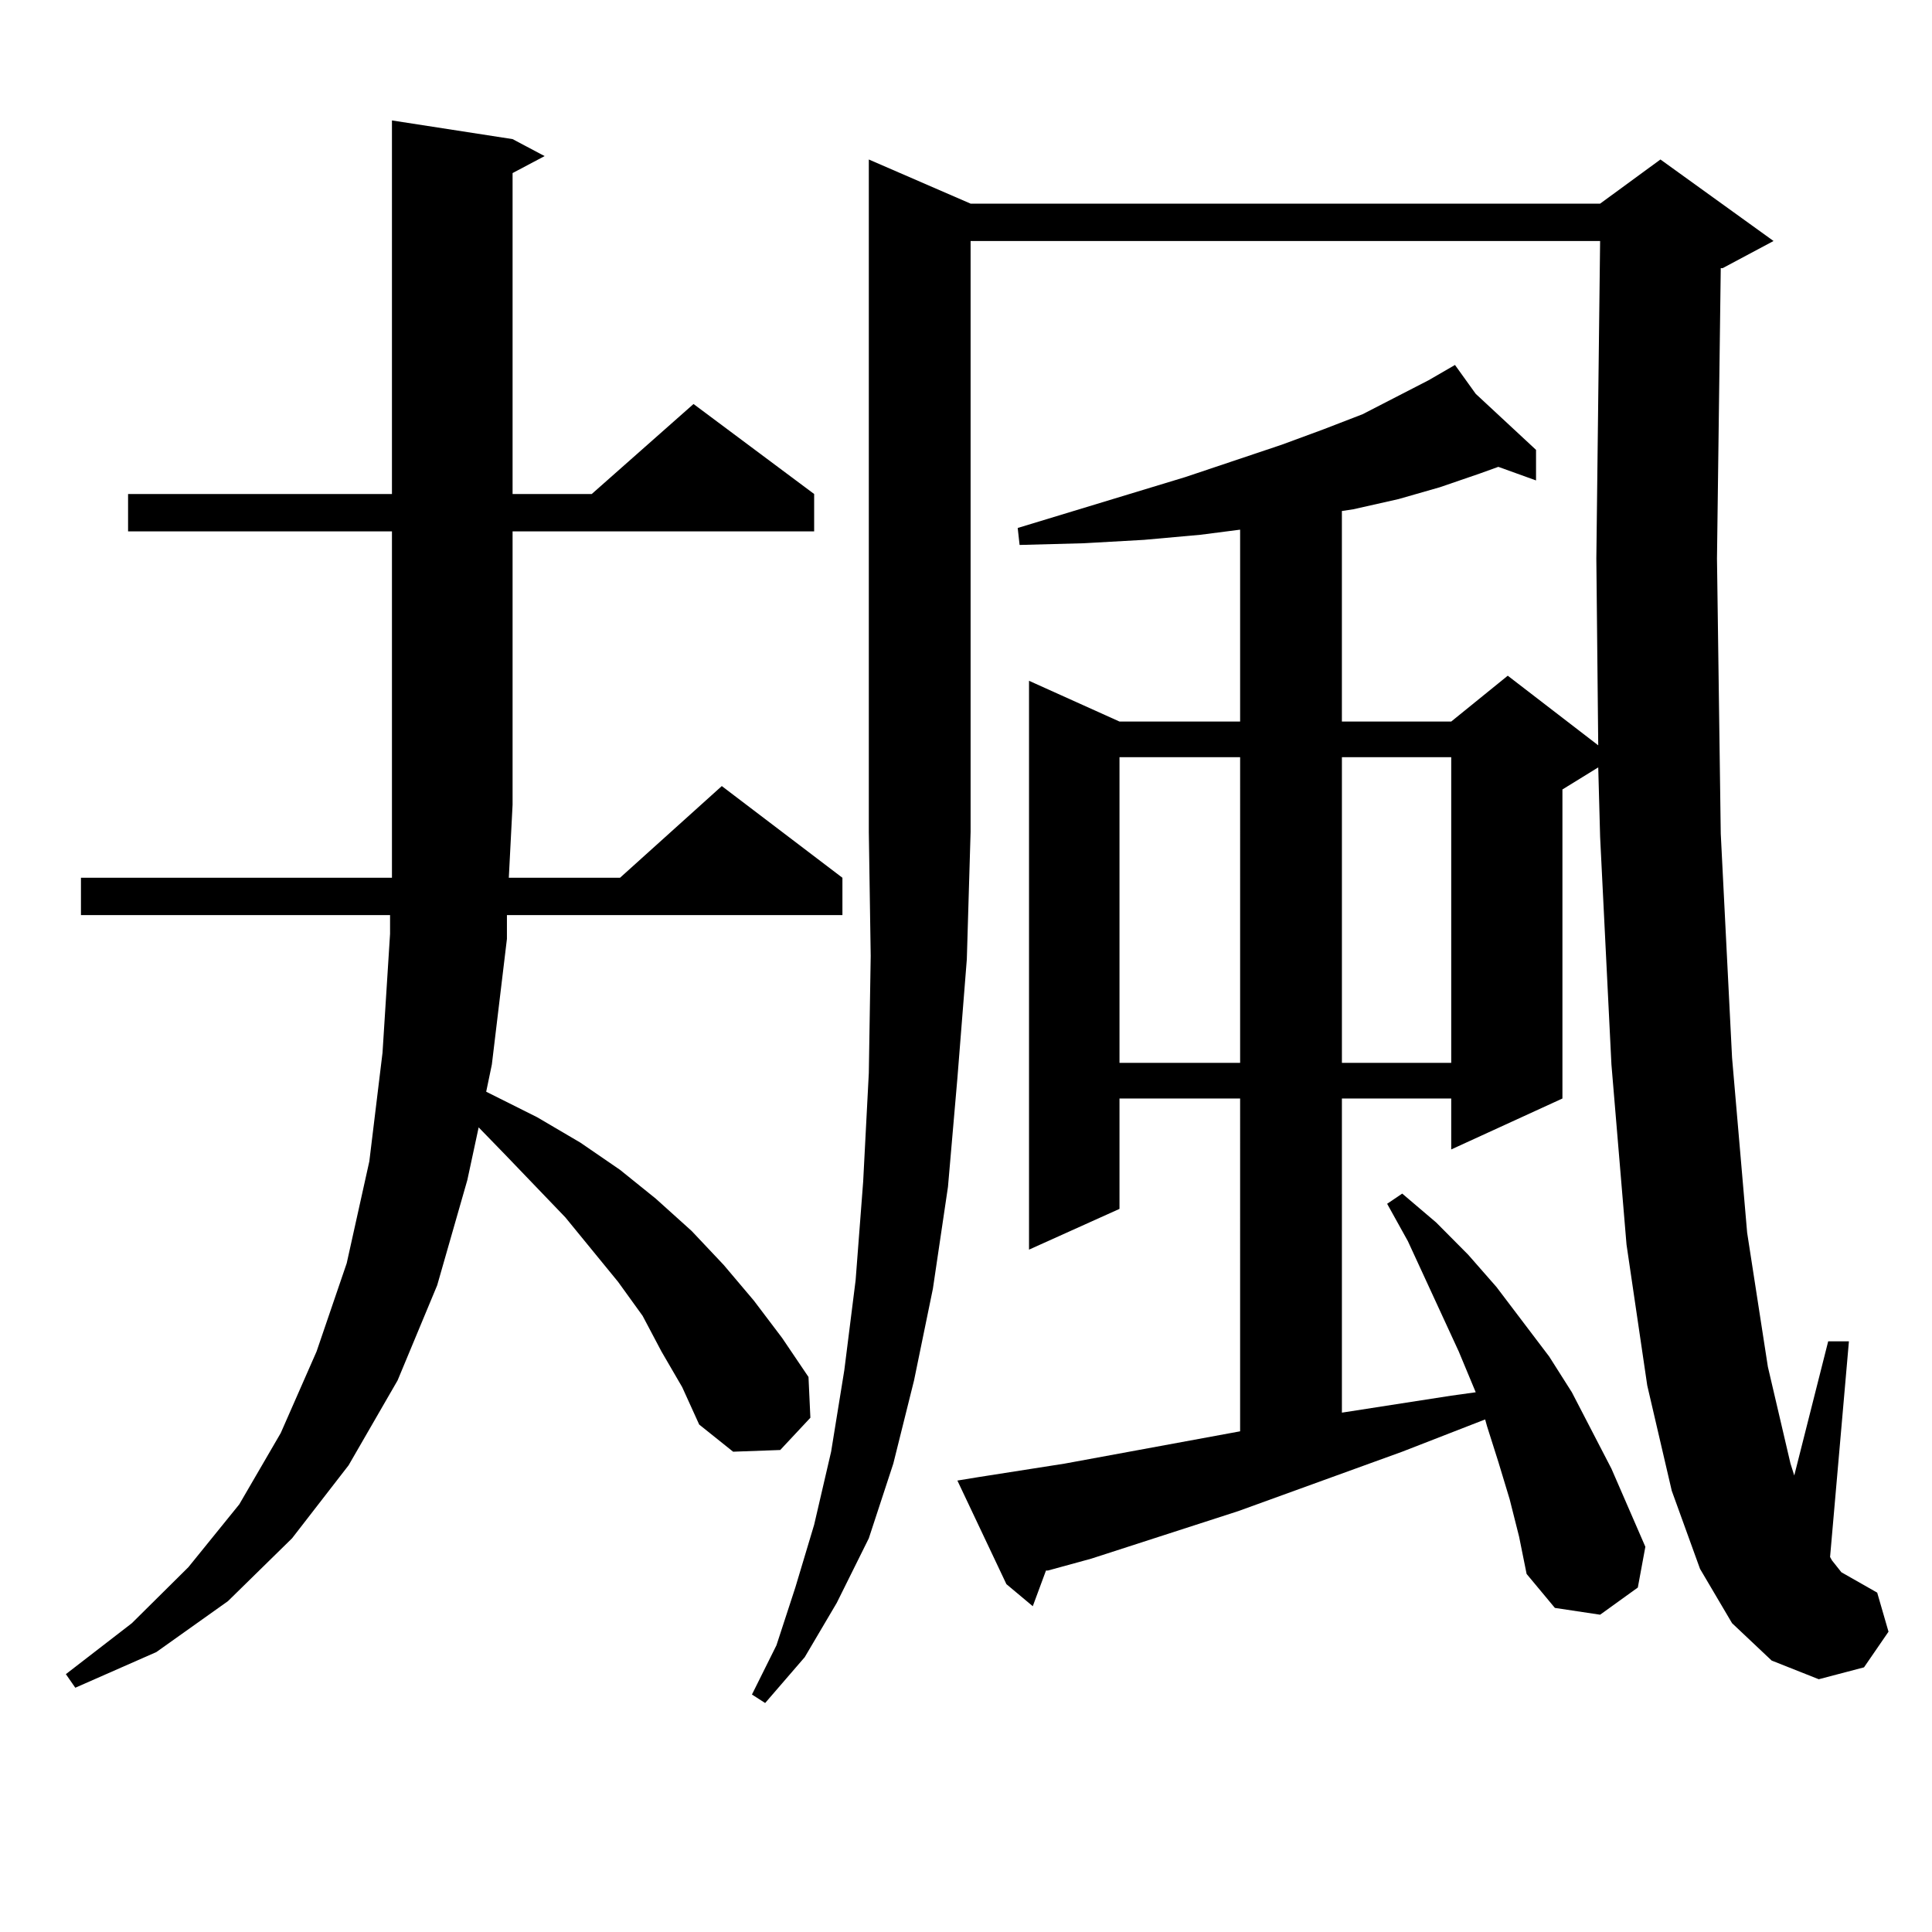 <?xml version="1.0" encoding="utf-8"?>
<!-- Generator: Adobe Illustrator 16.0.0, SVG Export Plug-In . SVG Version: 6.00 Build 0)  -->
<!DOCTYPE svg PUBLIC "-//W3C//DTD SVG 1.1//EN" "http://www.w3.org/Graphics/SVG/1.1/DTD/svg11.dtd">
<svg version="1.1" id="图层_1" xmlns="http://www.w3.org/2000/svg" xmlns:xlink="http://www.w3.org/1999/xlink" x="0px" y="0px"
	 width="1000px" height="1000px" viewBox="0 0 1000 1000" enable-background="new 0 0 1000 1000" xml:space="preserve">
<path d="M342.382,699.543l-9.756-18.457l-12.683-17.578l-27.316-33.398l-31.219-32.52l-13.658-14.063l-5.854,27.246l-15.609,54.492
	L205.8,714.484l-25.365,43.945l-29.268,37.793l-33.17,32.52l-37.072,26.367l-41.95,18.457l-4.878-7.031l34.146-26.367l29.268-29.004
	l26.341-32.52l21.463-36.914l18.536-42.188l15.609-45.703l11.707-52.734l6.829-56.25l3.902-61.523v-9.668H41.901v-19.336h160.972
	v-37.793V275.031H66.291v-19.336h136.582V62.336l62.438,9.668l16.585,8.789l-16.585,8.789v166.113h40.975l52.682-46.582
	l62.438,46.582v19.336H265.311v141.504l-1.951,37.793h57.56l52.682-47.461l62.438,47.461v19.336H262.384v12.305l-7.805,65.039
	l-2.927,14.063l26.341,13.184l22.438,13.184l20.487,14.063l18.536,14.941l18.536,16.699l16.585,17.578l15.609,18.457l14.634,19.336
	l13.658,20.215l0.976,21.094l-15.609,16.699l-24.39,0.879l-17.561-14.063L353.113,718L342.382,699.543z M502.378,105.402h325.846
	l31.219-22.852l58.535,42.188l-26.341,14.063h-0.976l-1.951,150.293l1.951,142.383l5.854,116.016l7.805,90.527l10.731,69.434
	l11.707,50.098l1.951,6.152l17.561-69.434h10.731l-9.756,111.621l0.976,1.758l4.878,6.152l18.536,10.547l5.854,20.215
	l-12.683,18.457l-23.414,6.152l-24.39-9.668l-20.487-19.336l-16.585-28.125l-14.634-40.43l-12.683-54.492l-10.731-72.949
	l-7.805-93.164l-5.854-117.773l-0.976-36.035l-18.536,11.426v159.961l-57.56,26.367v-26.367h-56.584v162.598l56.584-8.789
	l12.683-1.758l-8.78-21.094l-26.341-57.129l-10.731-19.336l7.805-5.273l17.561,14.941l16.585,16.699l14.634,16.699l27.316,36.035
	l11.707,18.457l20.487,39.551l17.561,40.43l-3.902,21.094l-19.512,14.063l-23.414-3.516l-14.634-17.578l-3.902-19.336l-4.878-19.336
	l-5.854-19.336l-5.854-18.457l-0.976-3.516l-42.926,16.699l-84.876,30.762l-76.096,24.609l-22.438,6.152h-0.976l-6.829,18.457
	l-13.658-11.426l-25.365-53.613l10.731-1.758l44.877-7.031l90.729-16.699V568.586h-62.438v57.129l-46.828,21.094V352.375
	l46.828,21.094h62.438v-99.316l-20.487,2.637l-29.268,2.637l-31.219,1.758l-33.17,0.879l-0.976-8.789l86.827-26.367l49.755-16.699
	l21.463-7.91l20.487-7.91l34.146-17.578l13.658-7.91l10.731,14.941l31.219,29.004v15.82l-19.512-7.031l-9.756,3.516l-20.487,7.031
	l-21.463,6.152l-23.414,5.273l-5.854,0.879v108.984h56.584l29.268-23.73l46.828,36.035l-0.976-96.68l1.951-164.355H502.378v305.859
	l-1.951,65.918l-4.878,61.523l-4.878,56.25l-7.805,52.734l-9.756,47.461l-10.731,43.066l-12.683,38.672l-16.585,33.398
	l-16.585,28.125l-20.487,23.73l-6.829-4.395l12.683-25.488l9.756-29.883l9.756-32.52l8.78-37.793l6.829-42.188l5.854-46.582
	l3.902-50.977l2.927-56.25l0.976-60.645l-0.976-64.16V82.551L502.378,105.402z M579.449,391.926v158.203h62.438V391.926H579.449z
	 M694.568,391.926v158.203h56.584V391.926H694.568z"/>
</svg>
